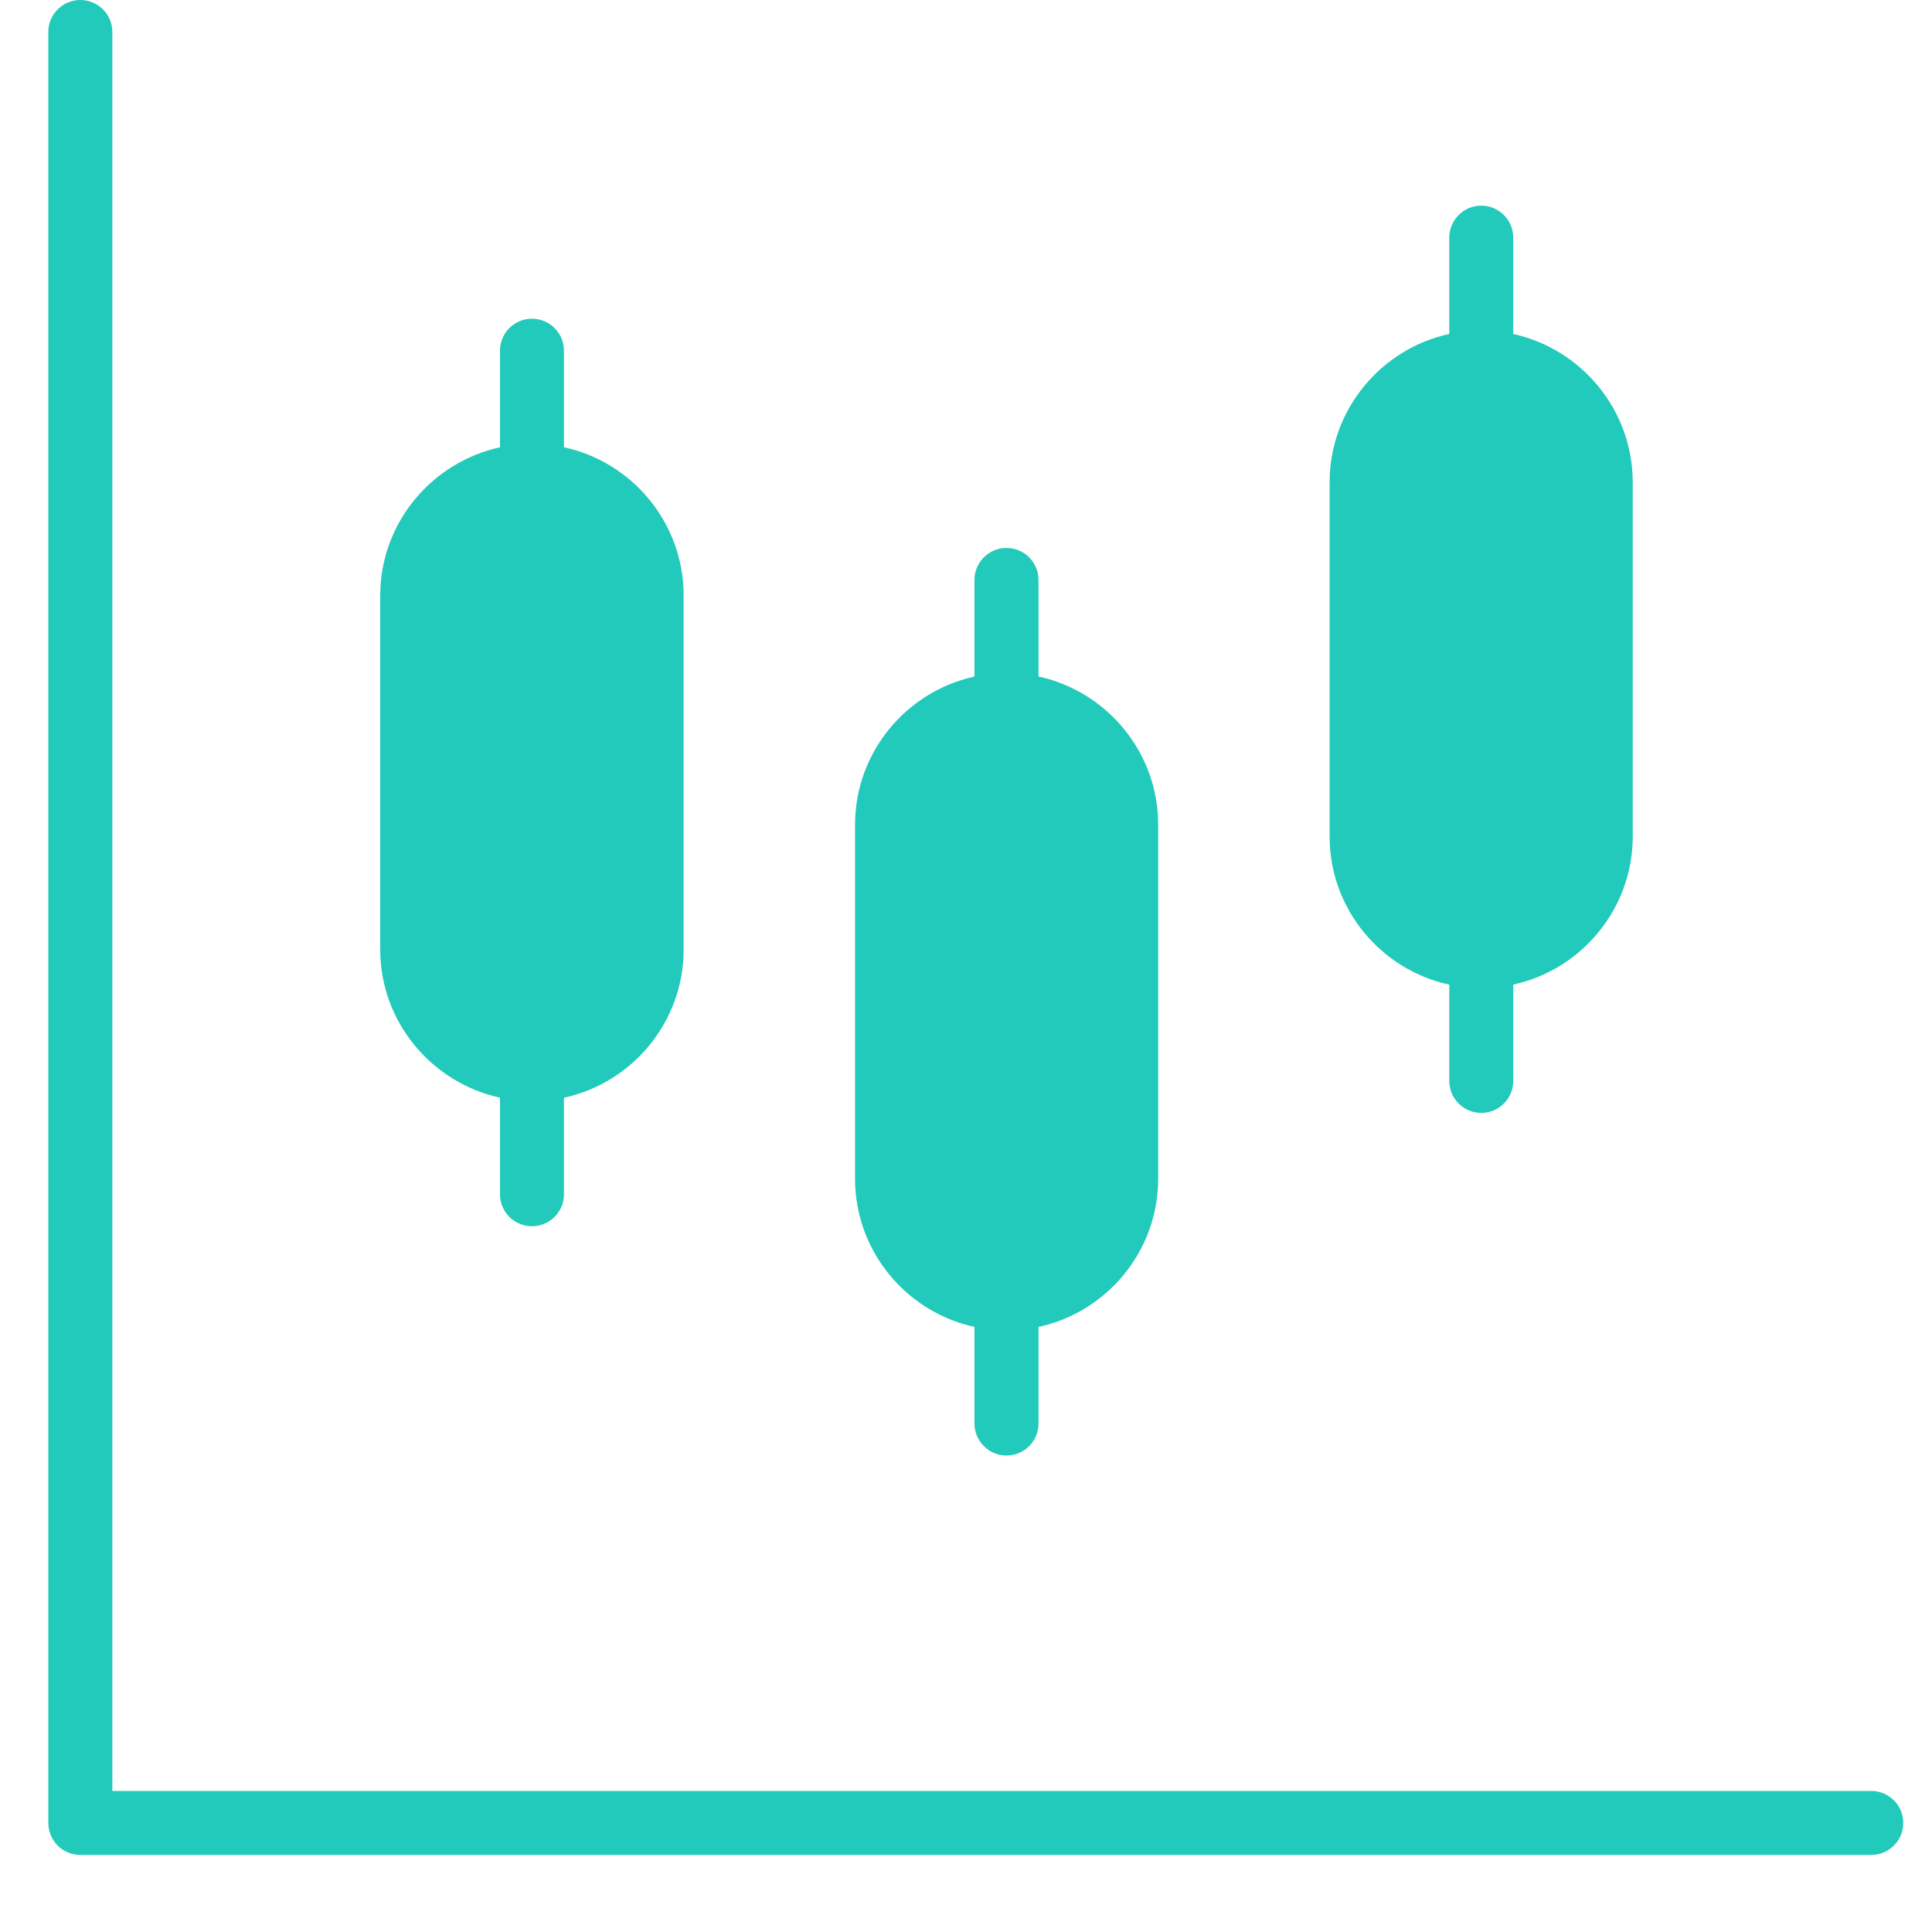 <svg width="40" height="40" viewBox="0 0 40 40" fill="none" xmlns="http://www.w3.org/2000/svg">
<path d="M1.661 0C1.574 0 1.488 0.018 1.407 0.051C1.327 0.085 1.254 0.134 1.193 0.196C1.131 0.257 1.083 0.331 1.05 0.411C1.016 0.492 1 0.578 1 0.665V37.744C1.001 37.919 1.071 38.087 1.194 38.211C1.318 38.334 1.486 38.404 1.661 38.404H38.74C38.827 38.404 38.913 38.388 38.994 38.355C39.074 38.322 39.148 38.273 39.209 38.212C39.271 38.151 39.32 38.078 39.354 37.998C39.387 37.917 39.405 37.831 39.405 37.744C39.405 37.657 39.388 37.571 39.355 37.49C39.322 37.409 39.273 37.335 39.211 37.274C39.149 37.212 39.076 37.163 38.995 37.13C38.914 37.096 38.828 37.079 38.74 37.08H2.326V0.665C2.326 0.578 2.309 0.491 2.276 0.41C2.242 0.329 2.193 0.256 2.132 0.194C2.07 0.132 1.996 0.083 1.916 0.05C1.835 0.017 1.748 -9.2986e-05 1.661 0ZM30.665 4.258C30.49 4.258 30.323 4.328 30.2 4.452C30.076 4.575 30.006 4.743 30.006 4.917V6.914C28.593 7.22 27.528 8.484 27.528 9.986V17.319C27.528 18.82 28.593 20.081 30.006 20.386V22.382C30.006 22.556 30.076 22.724 30.2 22.847C30.323 22.971 30.49 23.041 30.665 23.041C30.752 23.042 30.838 23.025 30.919 22.992C30.999 22.959 31.072 22.91 31.134 22.849C31.196 22.788 31.245 22.715 31.279 22.635C31.312 22.555 31.329 22.469 31.33 22.382V20.385C32.74 20.078 33.804 18.818 33.804 17.319V9.986C33.804 8.486 32.74 7.223 31.33 6.915V4.917C31.329 4.83 31.312 4.744 31.279 4.664C31.245 4.584 31.196 4.511 31.134 4.45C31.072 4.389 30.999 4.34 30.919 4.307C30.838 4.274 30.752 4.257 30.665 4.258ZM11.016 6.599C10.929 6.598 10.842 6.615 10.762 6.648C10.681 6.682 10.607 6.731 10.546 6.792C10.484 6.854 10.435 6.928 10.402 7.008C10.368 7.089 10.351 7.176 10.352 7.263V9.261C8.94 9.568 7.872 10.828 7.872 12.328V19.659C7.872 21.159 8.94 22.419 10.352 22.726V24.724C10.351 24.811 10.368 24.898 10.402 24.979C10.435 25.059 10.484 25.133 10.546 25.195C10.607 25.256 10.681 25.305 10.762 25.339C10.842 25.372 10.929 25.389 11.016 25.389C11.103 25.388 11.189 25.371 11.27 25.337C11.35 25.303 11.423 25.255 11.484 25.193C11.545 25.131 11.594 25.058 11.627 24.977C11.659 24.897 11.676 24.811 11.676 24.724V22.727C13.089 22.422 14.154 21.16 14.154 19.659V12.328C14.154 10.827 13.089 9.565 11.676 9.26V7.263C11.676 7.176 11.659 7.09 11.627 7.01C11.594 6.929 11.545 6.856 11.484 6.794C11.423 6.733 11.35 6.684 11.27 6.65C11.189 6.616 11.103 6.599 11.016 6.599ZM20.841 11.345C20.754 11.344 20.667 11.361 20.586 11.394C20.505 11.428 20.432 11.476 20.37 11.538C20.308 11.6 20.259 11.674 20.225 11.755C20.192 11.835 20.175 11.922 20.175 12.01V14.008C18.765 14.315 17.703 15.575 17.703 17.074V24.406C17.703 25.905 18.765 27.165 20.175 27.472V29.47C20.175 29.558 20.192 29.644 20.225 29.725C20.259 29.806 20.308 29.88 20.37 29.941C20.432 30.003 20.505 30.052 20.586 30.085C20.667 30.119 20.754 30.135 20.841 30.135C20.928 30.134 21.014 30.117 21.095 30.083C21.175 30.05 21.248 30.001 21.309 29.939C21.37 29.877 21.419 29.804 21.452 29.724C21.485 29.643 21.501 29.557 21.501 29.47V27.473C22.913 27.168 23.979 25.907 23.979 24.406V17.074C23.979 15.573 22.913 14.312 21.501 14.006V12.01C21.501 11.923 21.485 11.836 21.452 11.756C21.419 11.675 21.37 11.602 21.309 11.541C21.248 11.479 21.175 11.43 21.095 11.396C21.014 11.363 20.928 11.345 20.841 11.345Z" fill="#21CABA"/>
</svg>
